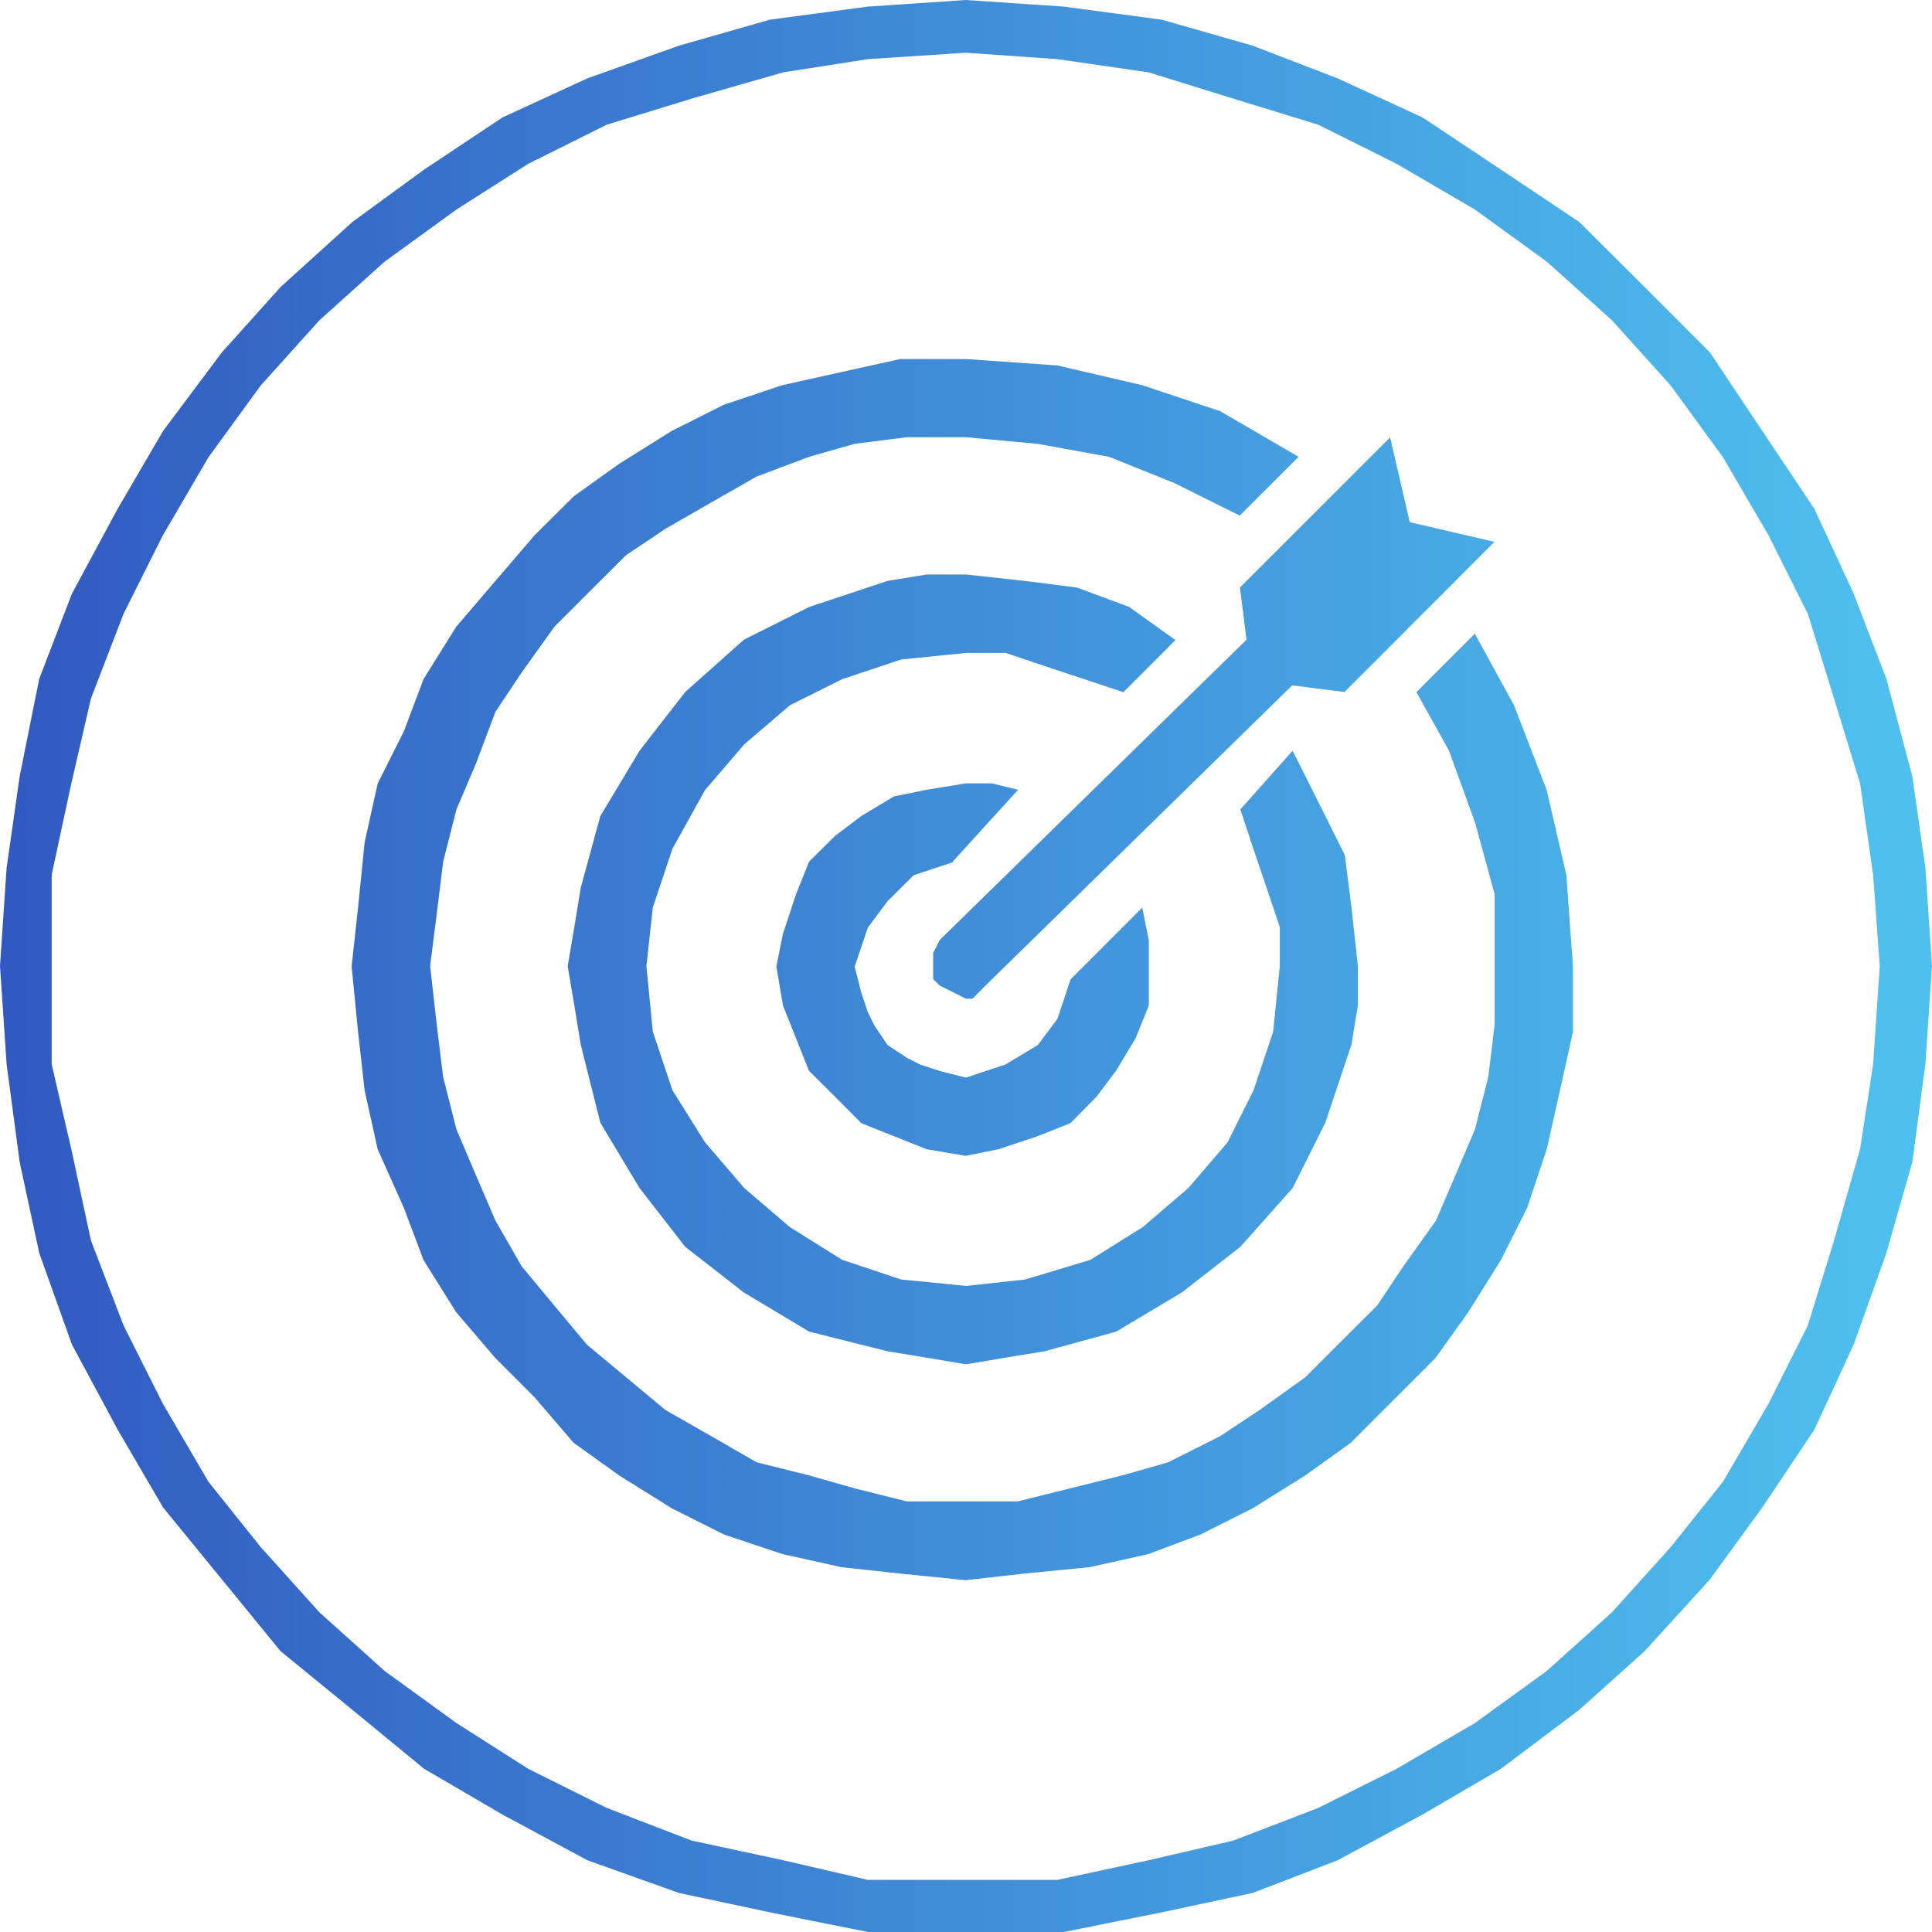 <?xml version="1.0" encoding="UTF-8"?>
<svg xmlns="http://www.w3.org/2000/svg" width="170" height="170" viewBox="0 0 170 170" fill="none">
  <path fill-rule="evenodd" clip-rule="evenodd" d="M84.982 0L76.366 0.582L67.75 1.729L59.733 4.022L51.68 6.897L44.209 10.336L37.32 14.922L31.012 19.526L24.686 25.258L19.523 31.009L14.361 37.905L10.343 44.784L6.326 52.245L3.454 59.724L1.727 68.332L0.581 76.375L0 85L0.581 93.625L1.727 102.233L3.454 110.258L6.326 118.302L10.343 125.78L14.361 132.659L19.523 138.974L24.686 145.288L31.012 150.457L37.32 155.642L44.209 159.664L51.68 163.685L59.733 166.561L67.75 168.271L76.366 170H93.599L102.215 168.271L110.232 166.561L117.703 163.685L125.174 159.664L132.064 155.642L138.953 150.457L144.715 145.288L150.459 138.974L155.058 132.659L159.657 125.78L163.111 118.302L165.983 110.258L168.273 102.233L169.419 93.625L170 85L169.419 76.375L168.273 68.332L165.983 59.724L163.111 52.245L159.657 44.784L155.058 37.905L150.459 31.009L144.715 25.258L138.953 19.526L132.064 14.922L125.174 10.336L117.703 6.897L110.232 4.022L102.215 1.729L93.599 0.582L84.982 0ZM83.837 75.81L89.581 69.496L87.273 68.931H84.982L81.529 69.496L78.657 70.078L75.785 71.806L73.494 73.535L71.186 75.828L70.04 78.703L68.895 82.16L68.314 85.035L68.895 88.475L70.04 91.35L71.186 94.225L73.494 96.518L75.785 98.829L78.657 99.975L81.529 101.122L84.982 101.704L87.855 101.122L91.308 99.975L94.18 98.829L96.471 96.518L98.198 94.225L99.924 91.35L101.087 88.475V85.035V82.742L100.506 79.867L94.198 86.182L93.052 89.639L91.326 91.95L88.454 93.678L86.727 94.243L85 94.825L82.709 94.243L80.983 93.678L79.82 93.096L78.093 91.95L76.93 90.221L76.366 89.075L75.785 87.346L75.203 85.053L76.366 81.613L78.093 79.303L80.401 77.01L83.855 75.863L83.837 75.81ZM103.378 56.285L99.361 53.409L94.762 51.699L90.163 51.116L85 50.552H81.546L78.093 51.116L71.203 53.409L65.459 56.285L60.296 60.888L56.279 66.056L52.825 71.806L51.099 78.121L50.535 81.578L49.953 85.018L50.535 88.457L51.099 91.914L52.825 98.793L56.279 104.543L60.296 109.712L65.459 113.733L71.203 117.173L78.093 118.901L81.546 119.466L85 120.048L88.454 119.466L91.907 118.901L98.215 117.173L103.977 113.733L109.14 109.712L113.739 104.543L116.611 98.793L118.919 91.914L119.483 88.457V85.018L118.919 79.85L118.337 75.246L116.047 70.66L113.739 66.056L109.14 71.224L110.285 74.681L111.448 78.121L112.611 81.578V85.018L112.029 90.768L110.303 95.936L108.012 100.522L104.558 104.543L100.541 107.983L95.942 110.858L90.198 112.587L85.035 113.151L79.291 112.587L74.111 110.858L69.512 107.983L65.494 104.543L62.041 100.522L59.169 95.936L57.442 90.768L56.878 85.018L57.442 79.85L59.169 74.681L62.041 69.513L65.494 65.492L69.512 62.052L74.111 59.759L79.291 58.031L85.035 57.449H88.489L91.942 58.613L95.396 59.759L98.85 60.906L103.448 56.302L103.378 56.285ZM124.628 60.888L127.5 66.056L129.791 72.371L131.517 78.685V85V90.168L130.954 94.772L129.791 99.358L128.081 103.379L126.355 107.401L123.483 111.423L121.174 114.88L117.721 118.319L114.849 121.194L110.831 124.069L107.378 126.362L102.779 128.673L98.761 129.819L94.162 130.966L89.564 132.112H79.802L75.203 130.966L71.186 129.819L66.587 128.673L62.569 126.362L58.552 124.069L55.099 121.194L51.645 118.319L48.773 114.88L45.901 111.423L43.593 107.401L41.866 103.379L40.157 99.358L38.994 94.772L38.43 90.168L37.848 85L38.43 80.414L38.994 75.828L40.157 71.242L41.866 67.22L43.593 62.634L45.901 59.177L48.773 55.156L51.645 52.281L55.099 48.841L58.552 46.53L62.569 44.22L66.587 41.927L71.186 40.198L75.203 39.052L79.802 38.47H84.965L91.29 39.052L97.599 40.198L103.343 42.509L109.087 45.366L114.267 40.198L107.36 36.177L100.471 33.884L93.017 32.155L84.965 31.591H79.221L74.04 32.737L68.877 33.884L63.697 35.612L59.098 37.923L54.499 40.798L50.482 43.673L47.028 47.112L43.575 51.134L40.139 55.156L37.267 59.759L35.54 64.345L33.232 68.949L32.086 74.117L31.505 79.867L30.941 85.035L31.505 90.785L32.086 95.954L33.232 101.122L35.54 106.29L37.267 110.876L40.139 115.462L43.575 119.483L47.028 122.94L50.482 126.962L54.499 129.837L59.098 132.712L63.697 135.023L68.877 136.751L74.04 137.898L79.221 138.462L84.965 139.044L90.127 138.462L95.872 137.898L101.034 136.751L105.633 135.023L110.232 132.712L114.831 129.837L118.848 126.962L122.866 122.94L126.319 119.483L129.192 115.462L132.064 110.876L134.372 106.29L136.099 101.122L137.262 95.954L138.407 90.785V85.035L137.825 76.992L136.099 69.531L133.227 62.07L129.773 55.755L124.61 60.923L124.628 60.888ZM109.686 56.285L82.692 82.707L82.11 83.853V86.147L82.692 86.729L83.837 87.293L84.982 87.875H85.564L86.709 86.729L113.703 60.306L118.302 60.888L131.5 47.677L124.046 45.948L122.32 38.487L109.104 51.699L109.686 56.285ZM84.982 165.414H76.366L68.913 163.685L60.86 161.957L53.389 159.082L46.482 155.642L40.174 151.621L33.849 147.035L28.104 141.867L22.942 136.134L18.343 130.384L14.325 123.505L10.872 116.626L8 109.147L6.273 101.104L4.546 93.643V85.018V76.975L6.273 68.949L8 61.47L10.872 54.009L14.325 47.112L18.343 40.233L22.942 33.919L28.104 28.186L33.849 23.018L40.174 18.432L46.482 14.411L53.389 10.971L60.86 8.678L68.913 6.367L76.366 5.203L84.982 4.639L93.035 5.203L101.07 6.367L108.523 8.678L115.994 10.971L122.884 14.411L129.773 18.432L136.099 23.018L141.843 28.186L147.006 33.919L151.604 40.233L155.622 47.112L159.075 54.009L161.384 61.47L163.674 68.949L164.82 76.975L165.401 85.018L164.82 93.643L163.674 101.104L161.384 109.147L159.075 116.626L155.622 123.505L151.604 130.384L147.006 136.134L141.843 141.867L136.099 147.035L129.773 151.621L122.884 155.642L115.994 159.082L108.523 161.957L101.07 163.685L93.035 165.414H84.982Z" fill="url(#paint0_linear_4423_9880)"></path>
  <defs>
    <linearGradient id="paint0_linear_4423_9880" x1="166.772" y1="85" x2="6.08732e-07" y2="85" gradientUnits="userSpaceOnUse">
      <stop stop-color="#4EC0EE"></stop>
      <stop offset="1" stop-color="#3159C1"></stop>
    </linearGradient>
  </defs>
</svg>
